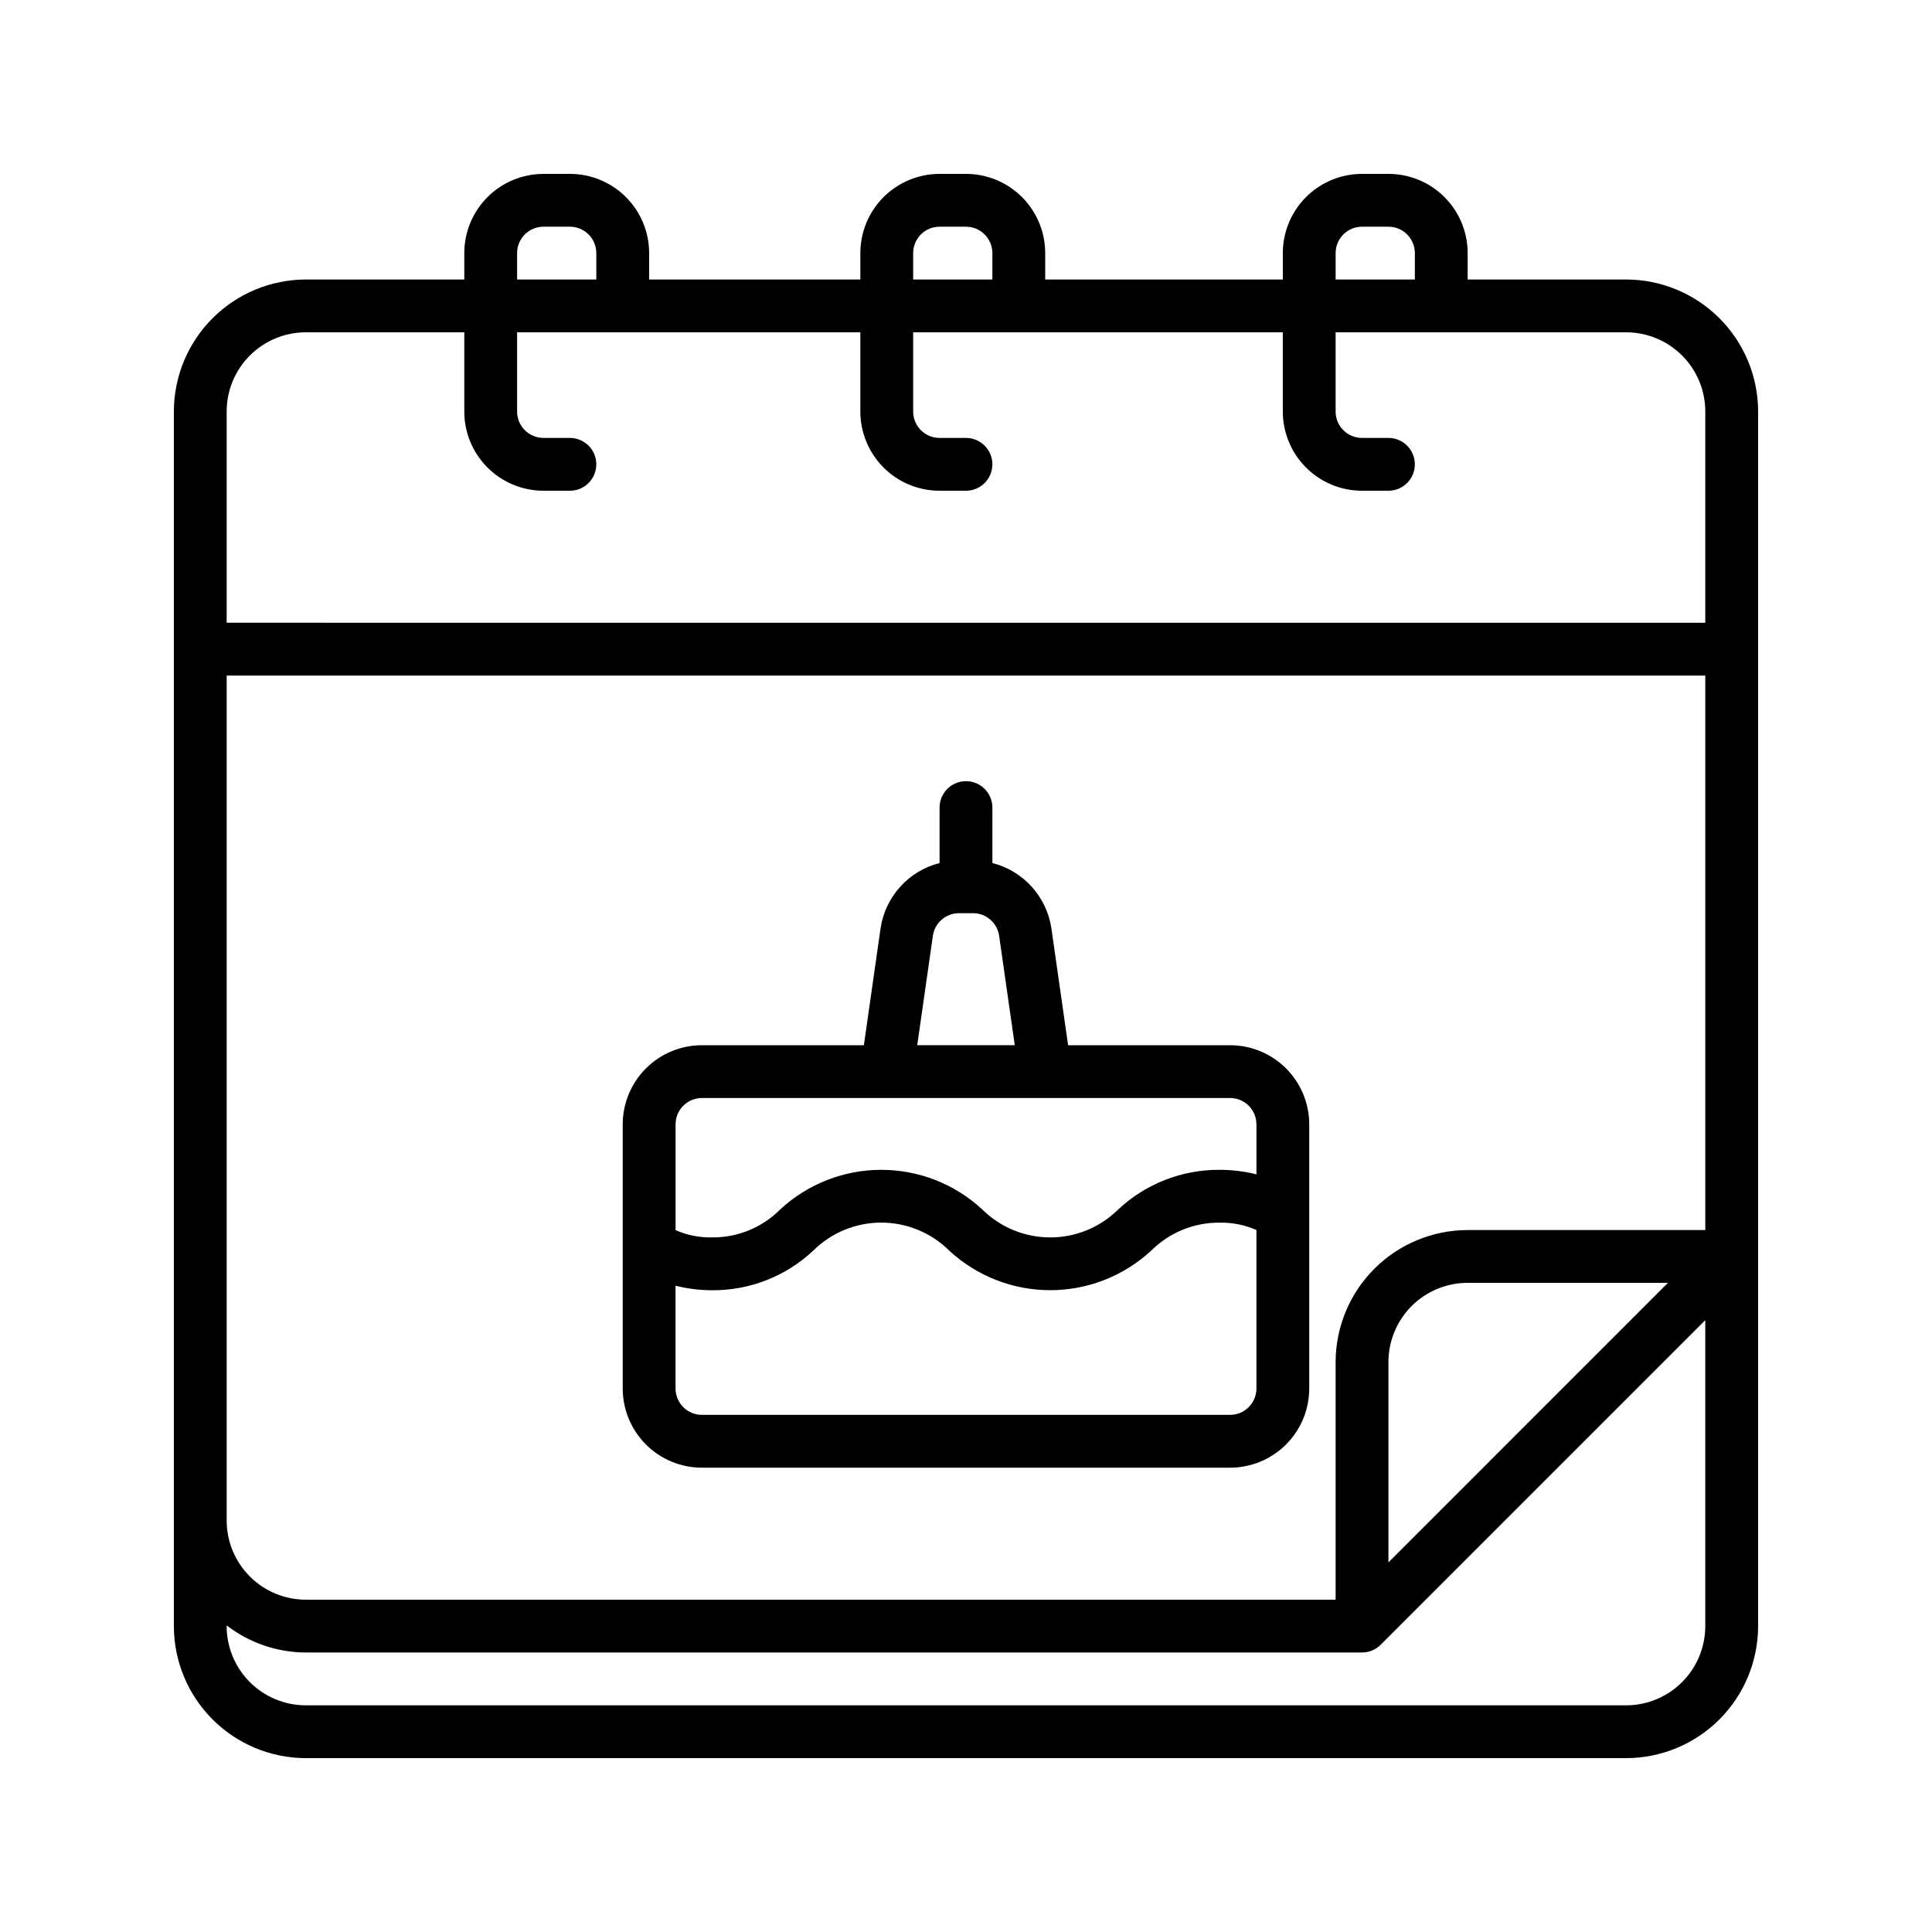 <?xml version="1.0" encoding="UTF-8"?>
<!-- Uploaded to: SVG Repo, www.svgrepo.com, Generator: SVG Repo Mixer Tools -->
<svg fill="#000000" width="800px" height="800px" version="1.1" viewBox="144 144 512 512" xmlns="http://www.w3.org/2000/svg">
 <g>
  <path d="m574.93 218.07h-41.984v-6.996c0-5.566-2.211-10.906-6.148-14.844s-9.277-6.148-14.844-6.148h-7c-5.566 0-10.906 2.211-14.844 6.148-3.934 3.938-6.148 9.277-6.148 14.844v6.996h-62.973v-6.996c0-5.566-2.215-10.906-6.148-14.844-3.938-3.938-9.277-6.148-14.844-6.148h-7c-5.566 0-10.906 2.211-14.844 6.148-3.934 3.938-6.148 9.277-6.148 14.844v6.996h-55.977v-6.996c0-5.566-2.211-10.906-6.148-14.844s-9.277-6.148-14.844-6.148h-7c-5.566 0-10.906 2.211-14.844 6.148-3.934 3.938-6.148 9.277-6.148 14.844v6.996h-41.98c-9.277 0.012-18.172 3.703-24.73 10.262-6.559 6.559-10.246 15.449-10.258 24.727v321.88c0.012 9.273 3.699 18.168 10.258 24.727 6.559 6.559 15.453 10.246 24.73 10.258h349.87c9.273-0.012 18.168-3.699 24.727-10.258s10.246-15.453 10.258-24.727v-321.88c-0.012-9.277-3.699-18.168-10.258-24.727s-15.453-10.25-24.727-10.262zm-76.973-6.996c0-3.863 3.133-6.996 6.996-6.996h7c1.855 0 3.637 0.734 4.945 2.047 1.312 1.312 2.051 3.094 2.051 4.949v6.996h-20.992zm-111.96 0c0-3.863 3.133-6.996 6.996-6.996h7c1.855 0 3.633 0.734 4.945 2.047s2.051 3.094 2.051 4.949v6.996h-20.992zm-104.96 0c0-3.863 3.133-6.996 6.996-6.996h7c1.855 0 3.633 0.734 4.945 2.047s2.051 3.094 2.051 4.949v6.996h-20.992zm-76.969 41.984c0-5.566 2.211-10.906 6.148-14.844 3.934-3.938 9.273-6.148 14.844-6.148h41.984v20.992h-0.004c0 5.566 2.215 10.906 6.148 14.844 3.938 3.938 9.277 6.148 14.844 6.148h7c3.863 0 6.996-3.133 6.996-7 0-3.863-3.133-6.996-6.996-6.996h-7c-3.863 0-6.996-3.133-6.996-6.996v-20.992h90.965v20.992c0 5.566 2.215 10.906 6.148 14.844 3.938 3.938 9.277 6.148 14.844 6.148h7c3.863 0 6.996-3.133 6.996-7 0-3.863-3.133-6.996-6.996-6.996h-7c-3.863 0-6.996-3.133-6.996-6.996v-20.992h97.961v20.992c0 5.566 2.215 10.906 6.148 14.844 3.938 3.938 9.277 6.148 14.844 6.148h7c3.863 0 6.996-3.133 6.996-7 0-3.863-3.133-6.996-6.996-6.996h-7c-3.863 0-6.996-3.133-6.996-6.996v-20.992h76.973c5.566 0 10.906 2.211 14.844 6.148 3.934 3.938 6.148 9.277 6.148 14.844v55.98l-391.85-0.004zm370.86 342.87h-349.87c-5.57 0-10.91-2.215-14.844-6.148-3.938-3.938-6.148-9.277-6.148-14.844v-0.184c6.019 4.633 13.395 7.152 20.992 7.18h279.89c1.855-0.004 3.637-0.742 4.949-2.051l86.02-86.02v81.074c0 5.566-2.215 10.906-6.148 14.844-3.938 3.934-9.277 6.148-14.844 6.148zm-62.977-37.883v-53.086c0-5.566 2.211-10.906 6.148-14.844 3.938-3.934 9.273-6.148 14.844-6.148h53.082zm83.969-88.07h-62.977c-9.277 0.012-18.168 3.699-24.727 10.258-6.559 6.559-10.25 15.453-10.262 24.727v62.977h-272.89c-5.57 0-10.91-2.211-14.844-6.148-3.938-3.934-6.148-9.273-6.148-14.844v-223.91h391.85z"/>
  <path d="m330.02 532.95h139.95c5.566 0 10.906-2.211 14.844-6.148s6.148-9.277 6.148-14.844v-69.973c0-5.57-2.211-10.91-6.148-14.844-3.938-3.938-9.277-6.148-14.844-6.148h-42.914l-4.422-30.957c-0.609-4.109-2.422-7.945-5.203-11.027-2.781-3.082-6.414-5.273-10.438-6.301v-14.691c0-3.867-3.133-7-6.996-7-3.867 0-7 3.133-7 7v14.695-0.004c-4.019 1.023-7.648 3.211-10.43 6.289-2.785 3.078-4.594 6.906-5.207 11.012l-4.422 30.984h-42.918c-5.566 0-10.906 2.211-14.844 6.148-3.934 3.934-6.148 9.273-6.148 14.844v69.973c0 5.566 2.215 10.906 6.148 14.844 3.938 3.938 9.277 6.148 14.844 6.148zm139.95-13.996h-139.95c-3.863 0-6.996-3.133-6.996-6.996v-27.234c3.203 0.805 6.492 1.211 9.797 1.203 9.91 0.047 19.461-3.711 26.688-10.496 4.793-4.758 11.273-7.43 18.023-7.43 6.754 0 13.234 2.672 18.027 7.43 7.281 6.738 16.836 10.48 26.758 10.48 9.922 0 19.477-3.742 26.758-10.48 4.797-4.789 11.316-7.461 18.094-7.418 3.371-0.07 6.715 0.598 9.797 1.961v41.984c0 1.855-0.738 3.637-2.047 4.945-1.312 1.312-3.094 2.051-4.949 2.051zm-78.75-126.95c0.492-3.445 3.441-6 6.918-6.004h3.723c3.481 0.004 6.43 2.566 6.922 6.012l4.141 28.977h-25.848zm-61.195 42.977h139.95c1.855 0 3.637 0.738 4.949 2.051 1.309 1.312 2.047 3.09 2.047 4.949v13.238c-3.203-0.809-6.492-1.211-9.797-1.203-9.953-0.059-19.555 3.699-26.828 10.496-4.793 4.75-11.27 7.418-18.02 7.418s-13.23-2.668-18.023-7.418c-7.281-6.75-16.84-10.496-26.766-10.496-9.93 0-19.488 3.746-26.77 10.496-4.746 4.773-11.211 7.445-17.941 7.414-3.367 0.086-6.711-0.574-9.797-1.922v-28.023c0-3.867 3.133-7 6.996-7z"/>
 </g>
</svg>